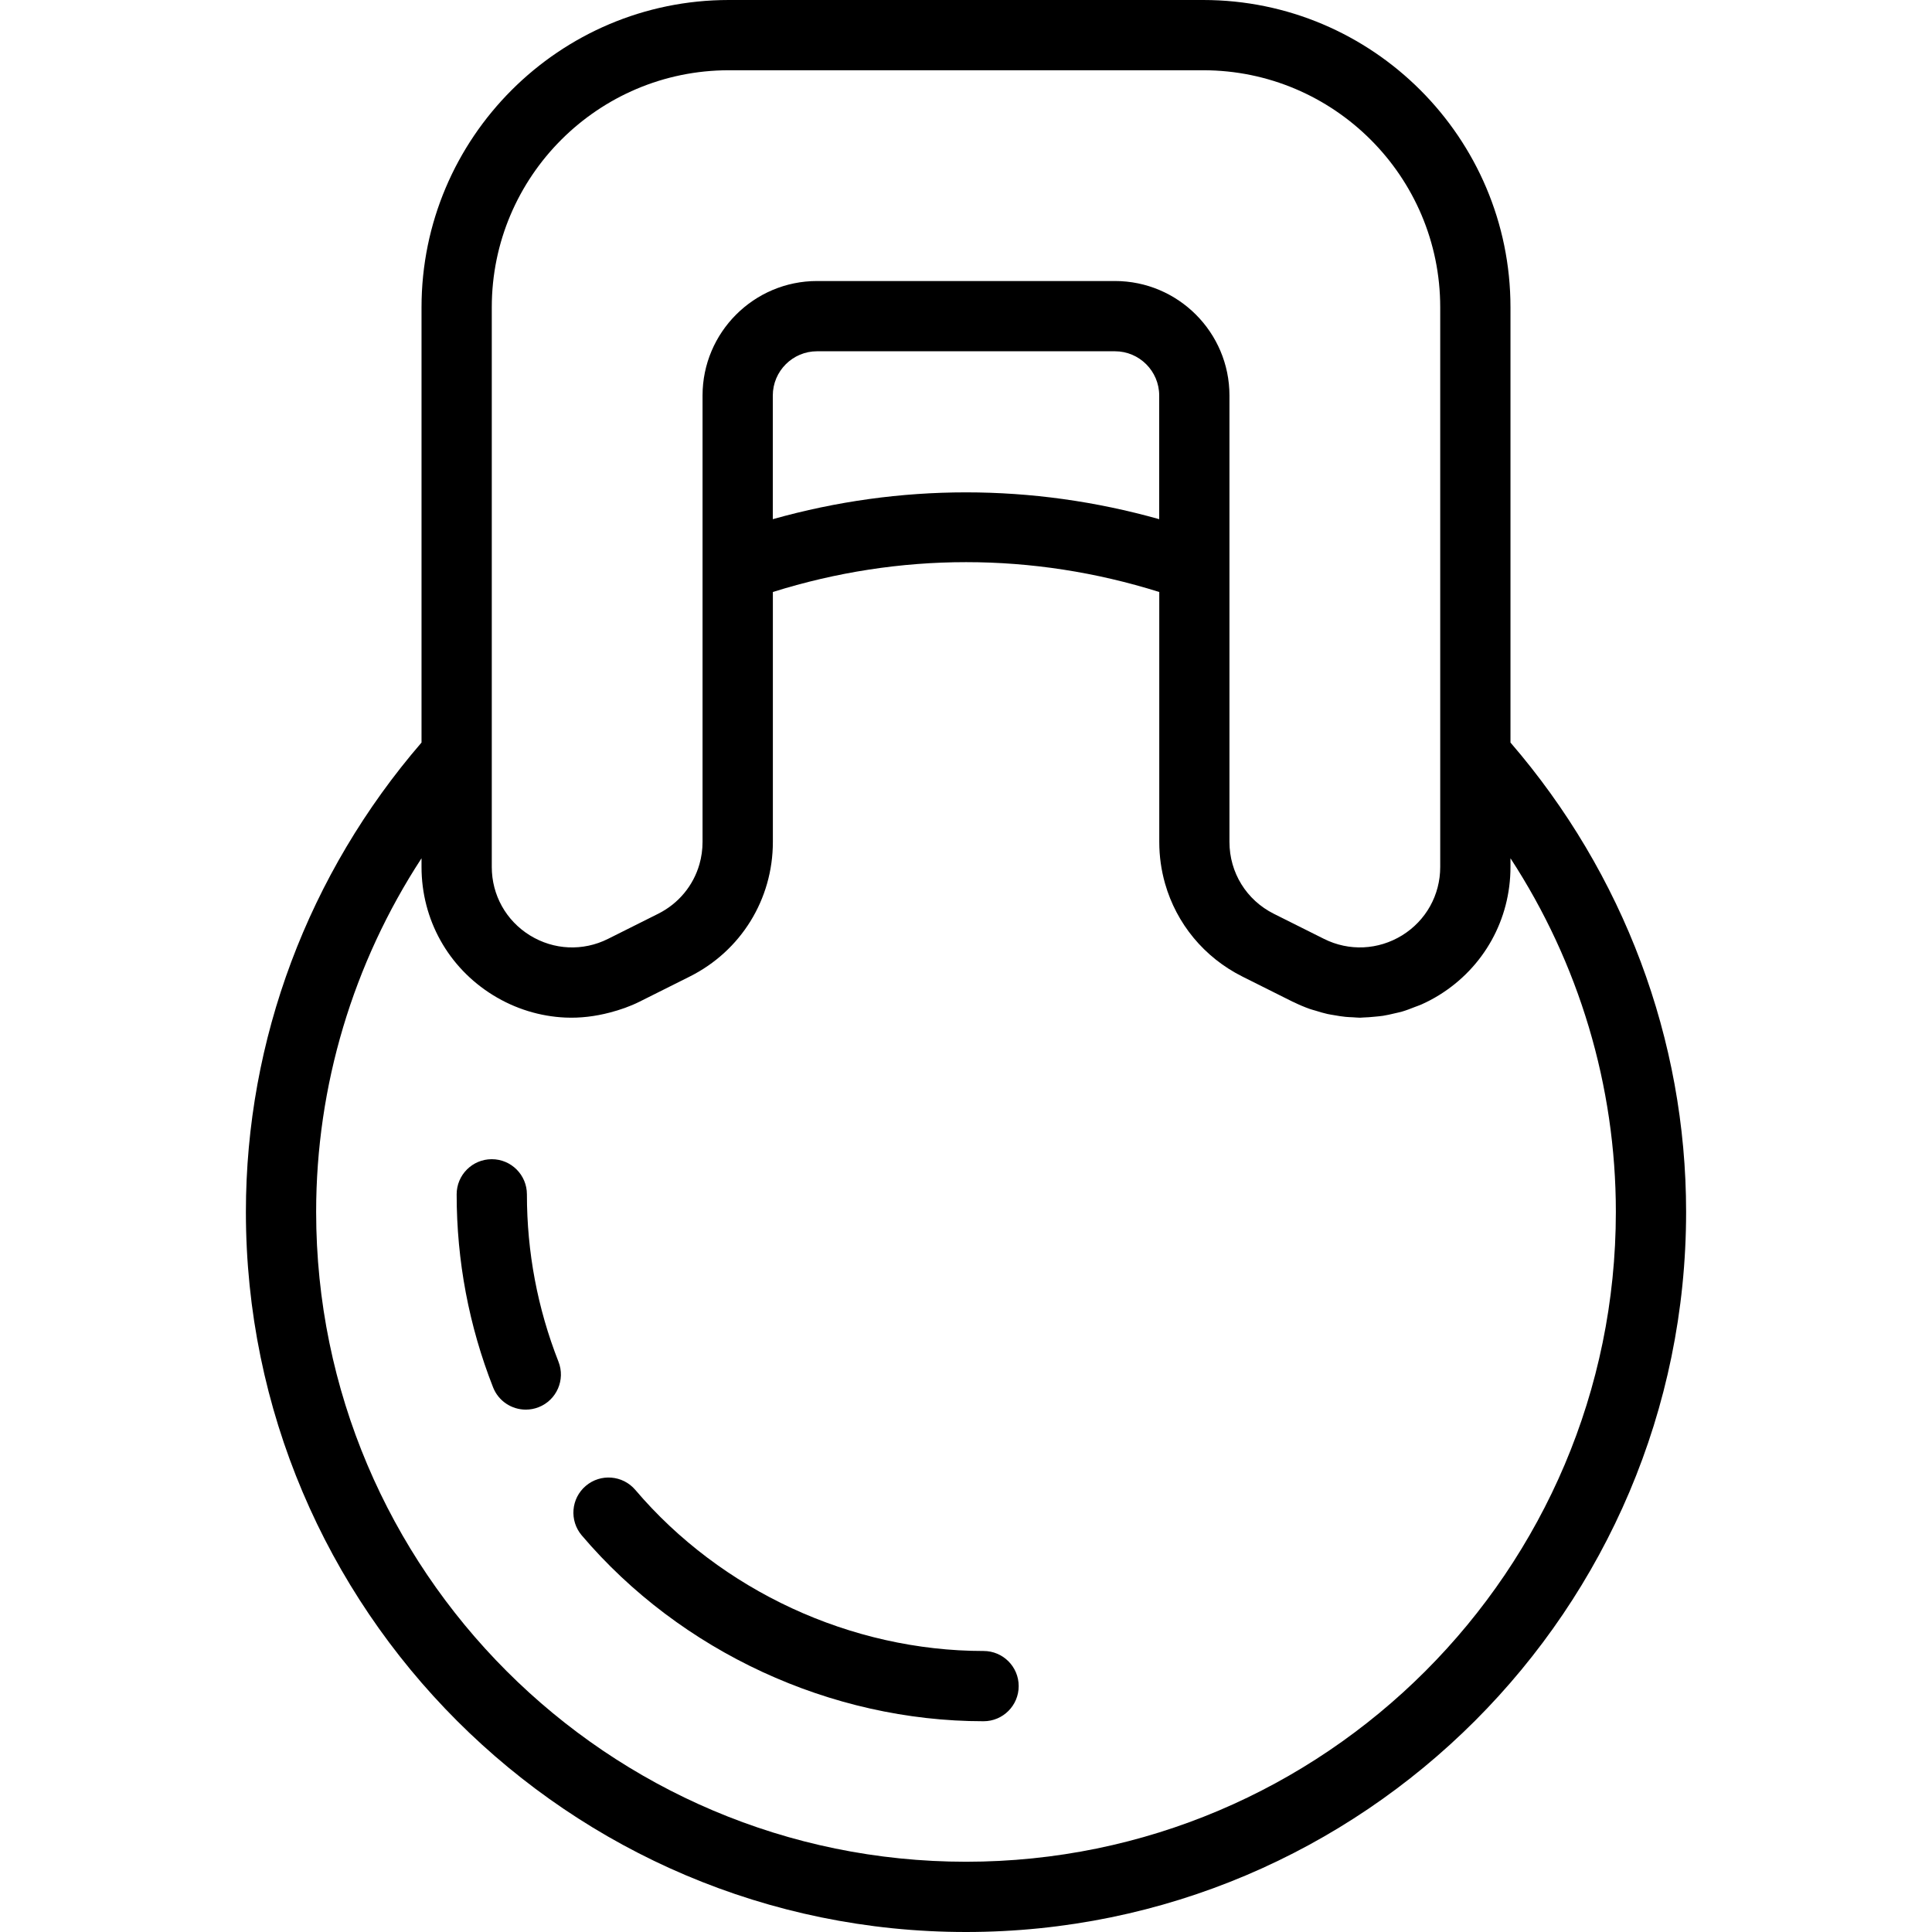 <?xml version="1.0" encoding="iso-8859-1"?>
<!-- Uploaded to: SVG Repo, www.svgrepo.com, Generator: SVG Repo Mixer Tools -->
<svg fill="#000000" height="800px" width="800px" version="1.1" id="Capa_1" xmlns="http://www.w3.org/2000/svg" xmlns:xlink="http://www.w3.org/1999/xlink" 
	 viewBox="0 0 55 55" xml:space="preserve">
<g>
	<g>
		<path d="M43,21.139V8.747C43,3.924,39.076,0,34.252,0H20.748C15.924,0,12,3.924,12,8.747v12.392C8.781,24.87,7,29.593,7,34.5
			C7,45.804,16.196,55,27.5,55S48,45.804,48,34.5C48,29.593,46.219,24.87,43,21.139z M14,8.747C14,5.026,17.027,2,20.748,2h13.505
			C37.973,2,41,5.026,41,8.747v10.136v5.799c0,0.799-0.406,1.526-1.085,1.946c-0.68,0.418-1.511,0.457-2.224,0.1l-1.427-0.714
			C35.484,25.624,35,24.841,35,23.969v-8.541V11.26C35,9.462,33.538,8,31.74,8h-8.48C21.462,8,20,9.462,20,11.26v4.168v8.541
			c0,0.218-0.03,0.43-0.088,0.633c-0.173,0.606-0.592,1.12-1.177,1.412l-0.713,0.357l-0.713,0.357
			c-0.357,0.179-0.743,0.258-1.125,0.241s-0.76-0.132-1.099-0.341C14.406,26.208,14,25.48,14,24.682v-5.799V8.747z M33,14.78
			c-3.618-1.018-7.382-1.018-11,0v-3.52c0-0.694,0.565-1.26,1.26-1.26h8.48c0.695,0,1.26,0.565,1.26,1.26V14.78z M27.5,53
			C17.299,53,9,44.701,9,34.5c0-3.592,1.051-7.08,3-10.067v0.249c0,1.497,0.76,2.86,2.034,3.647
			c0.636,0.393,1.344,0.607,2.061,0.639c0.425,0.019,0.852-0.034,1.27-0.144c0.286-0.075,0.568-0.172,0.841-0.308l1.426-0.714
			c1.461-0.73,2.37-2.199,2.37-3.834v-7.115c3.608-1.133,7.392-1.133,11,0v7.115c0,0.409,0.057,0.807,0.165,1.186
			c0.324,1.137,1.109,2.1,2.204,2.648l1.427,0.714c0.01,0.005,0.021,0.008,0.031,0.013c0.151,0.074,0.304,0.139,0.459,0.194
			c0.054,0.019,0.11,0.032,0.165,0.049c0.113,0.035,0.226,0.07,0.341,0.095c0.064,0.014,0.129,0.023,0.193,0.034
			c0.107,0.019,0.213,0.037,0.32,0.047c0.069,0.007,0.137,0.009,0.206,0.012c0.068,0.003,0.137,0.012,0.205,0.012
			c0.031,0,0.061-0.006,0.092-0.006c0.106-0.002,0.211-0.012,0.317-0.022c0.081-0.008,0.162-0.014,0.242-0.026
			c0.111-0.017,0.22-0.043,0.33-0.069c0.073-0.018,0.147-0.031,0.22-0.053c0.122-0.036,0.242-0.083,0.361-0.13
			c0.058-0.023,0.117-0.041,0.174-0.066c0.175-0.078,0.348-0.168,0.514-0.271C42.24,27.542,43,26.179,43,24.682v-0.249
			c1.949,2.987,3,6.476,3,10.067C46,44.701,37.701,53,27.5,53z"/>
		<path d="M28,47c-0.001,0-0.002,0-0.003,0c-3.766,0-7.471-1.715-9.911-4.586c-0.358-0.42-0.989-0.472-1.41-0.114
			c-0.421,0.357-0.472,0.988-0.115,1.409C19.376,47.022,23.651,49,27.997,49c0.001,0,0.002,0,0.003,0c0.553,0,1-0.448,1-1
			C29,47.447,28.552,47,28,47z"/>
		<path d="M15,34c0-0.552-0.447-1-1-1l0,0c-0.552,0-1,0.447-1,1c0,1.896,0.349,3.744,1.037,5.495
			c0.155,0.394,0.532,0.634,0.931,0.634c0.122,0,0.246-0.022,0.366-0.069c0.514-0.202,0.767-0.783,0.564-1.297
			C15.302,37.246,15,35.644,15,34z"/>
	</g>
</g>
</svg>